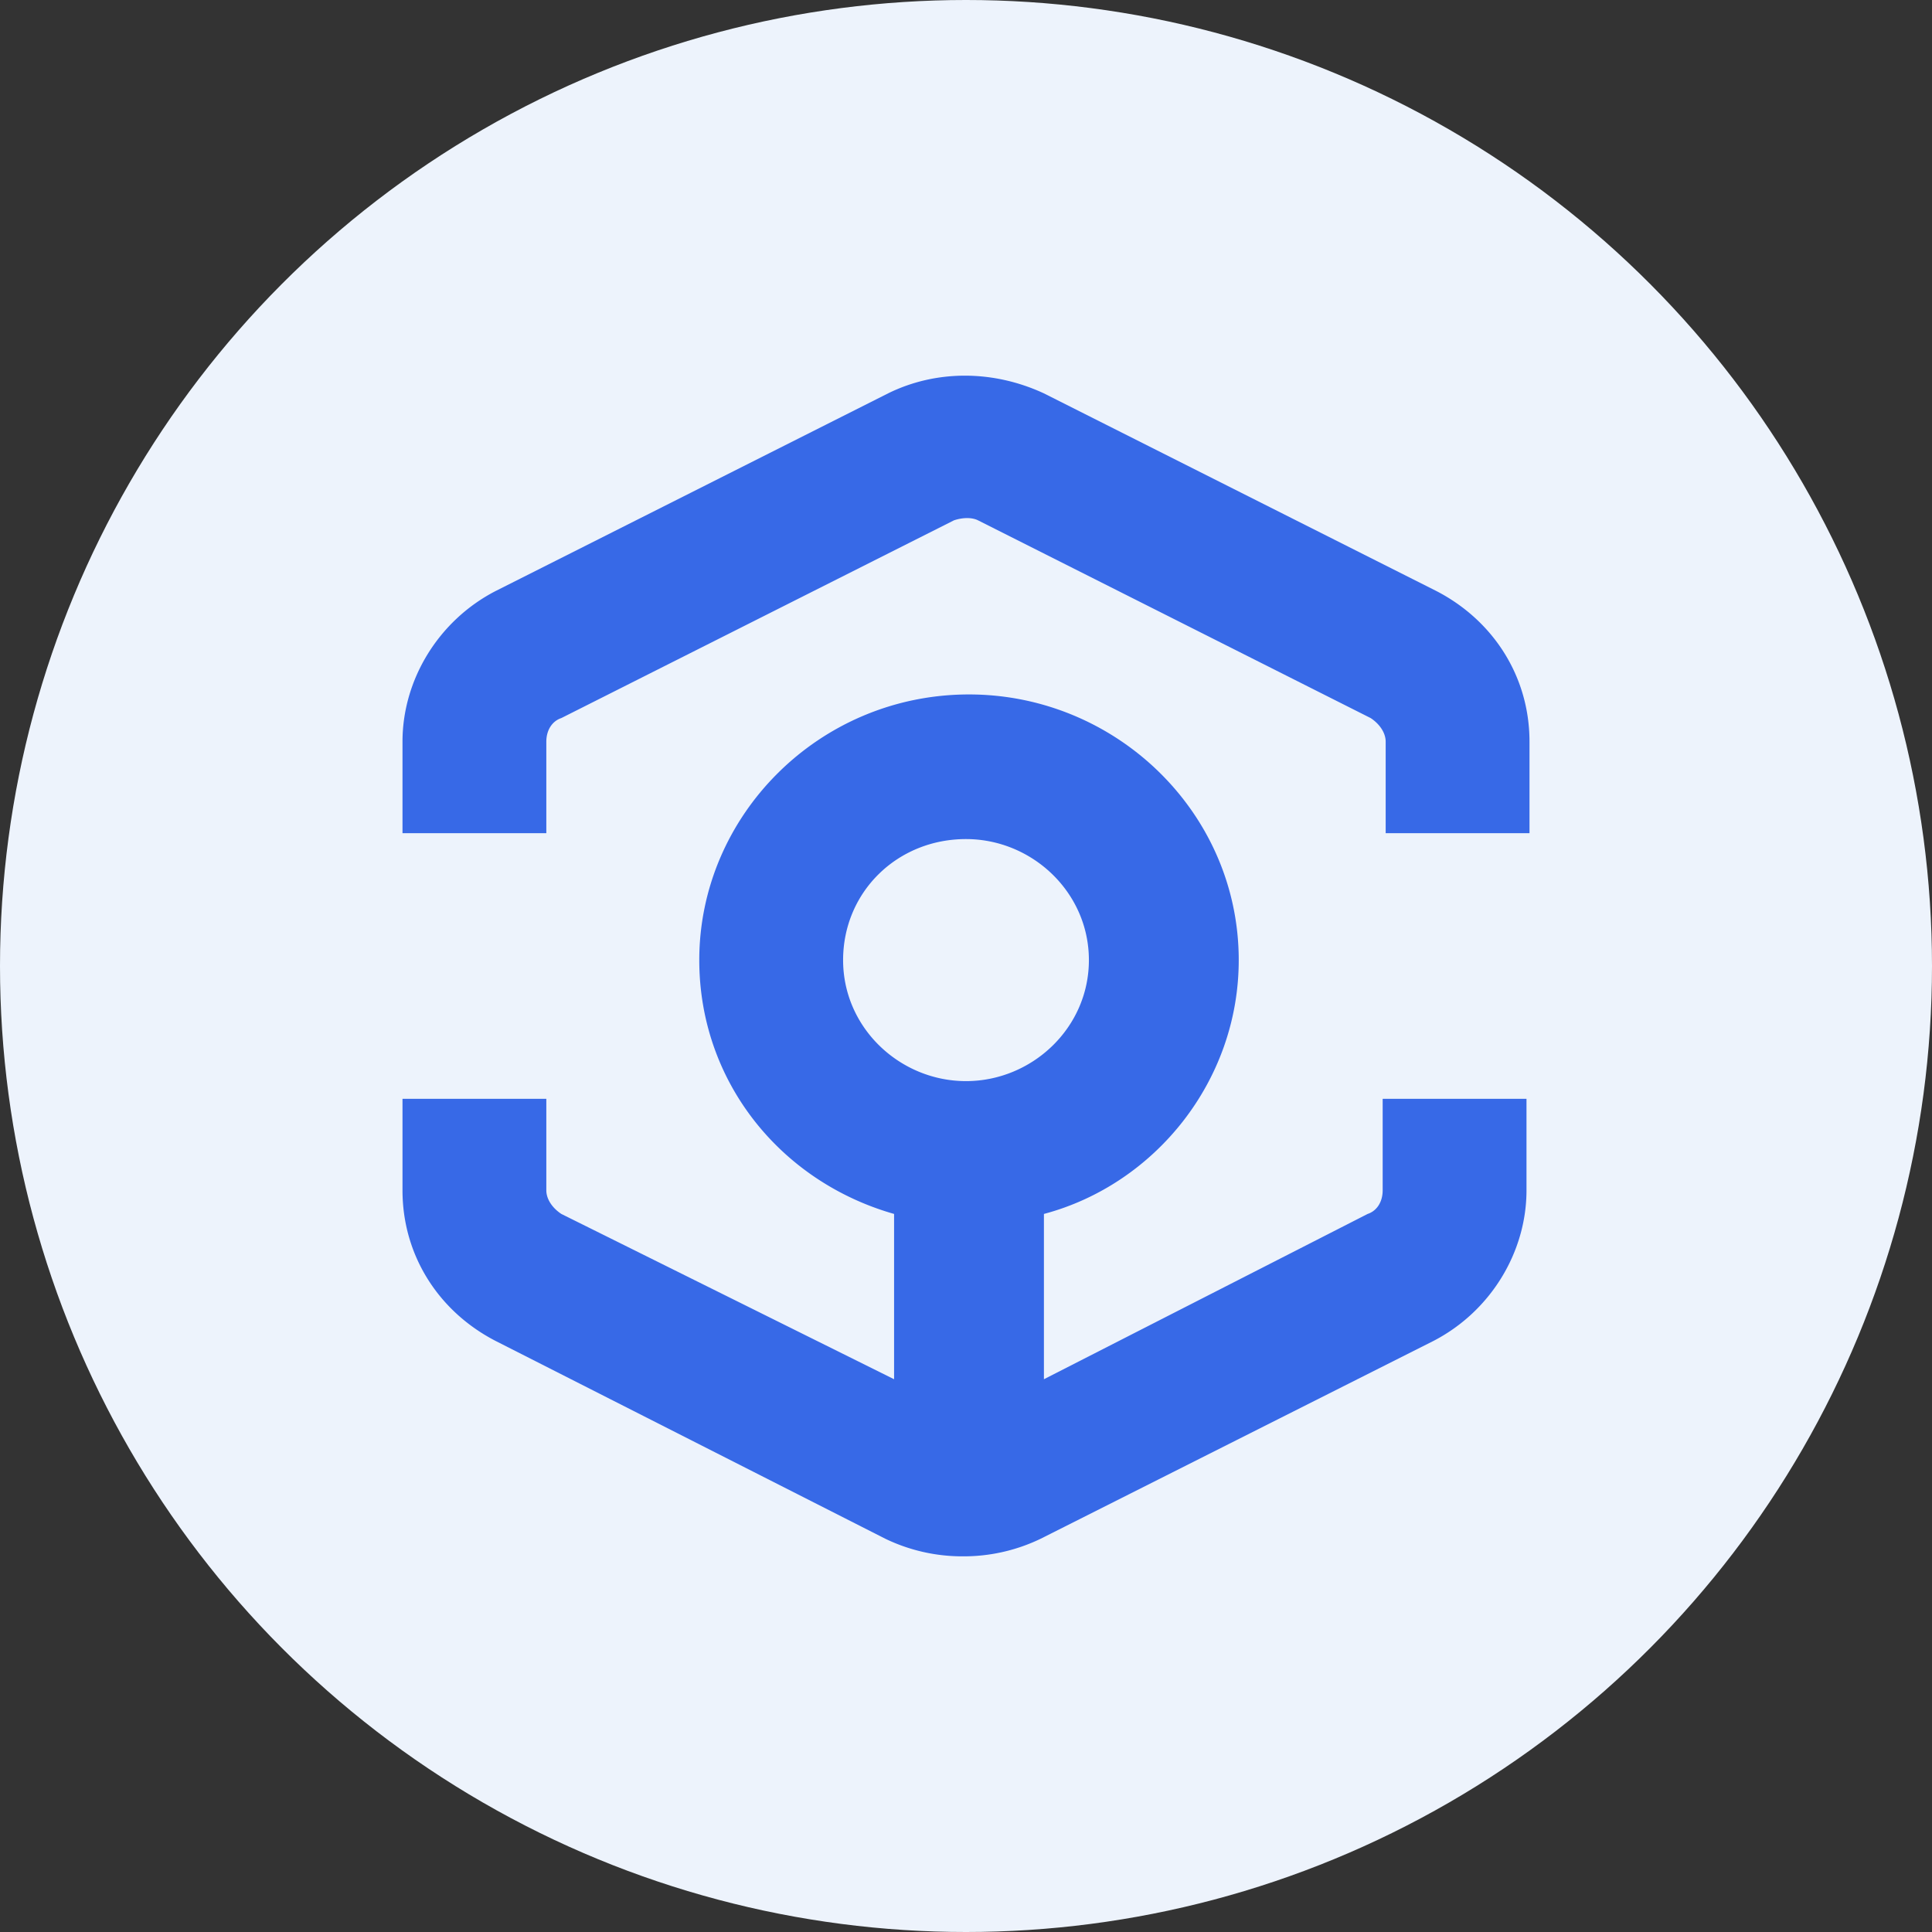 <svg width="36" height="36" xmlns="http://www.w3.org/2000/svg"><rect width="100%" height="100%" fill="#333333" stroke="none"/><g fill="none" fill-rule="evenodd"><circle fill="#EDF3FC" cx="18" cy="18" r="18"/><path d="M19.452 7.33l7.317 3.685c1.06.55 1.731 1.595 1.731 2.805v1.705h-2.68V13.82c0-.165-.113-.33-.28-.44l-7.317-3.685c-.111-.055-.279-.055-.446 0L10.46 13.38c-.167.055-.28.22-.28.44v1.705H7.5V13.82c0-1.155.67-2.255 1.731-2.805l7.317-3.685c.893-.44 1.955-.44 2.904 0zm.838 10.56c0-1.265-1.061-2.255-2.29-2.255-1.285 0-2.29.99-2.29 2.255s1.061 2.255 2.29 2.255 2.29-.99 2.29-2.255zm5.194 4.73c.168-.055.28-.22.28-.44v-1.705h2.68v1.705c0 1.155-.67 2.255-1.731 2.805l-7.317 3.685a3.3 3.3 0 01-1.452.33 3.3 3.3 0 01-1.452-.33l-7.26-3.685C8.17 24.435 7.5 23.39 7.5 22.18v-1.705h2.68v1.705c0 .165.113.33.28.44l6.2 3.08v-3.08c-2.123-.605-3.63-2.475-3.63-4.73 0-2.695 2.233-4.95 5.026-4.95 2.737 0 5.026 2.2 5.026 4.95 0 2.255-1.563 4.18-3.63 4.73v3.08l6.032-3.08z" fill-opacity=".9" fill="#245AE5" fill-rule="nonzero"/></g></svg>